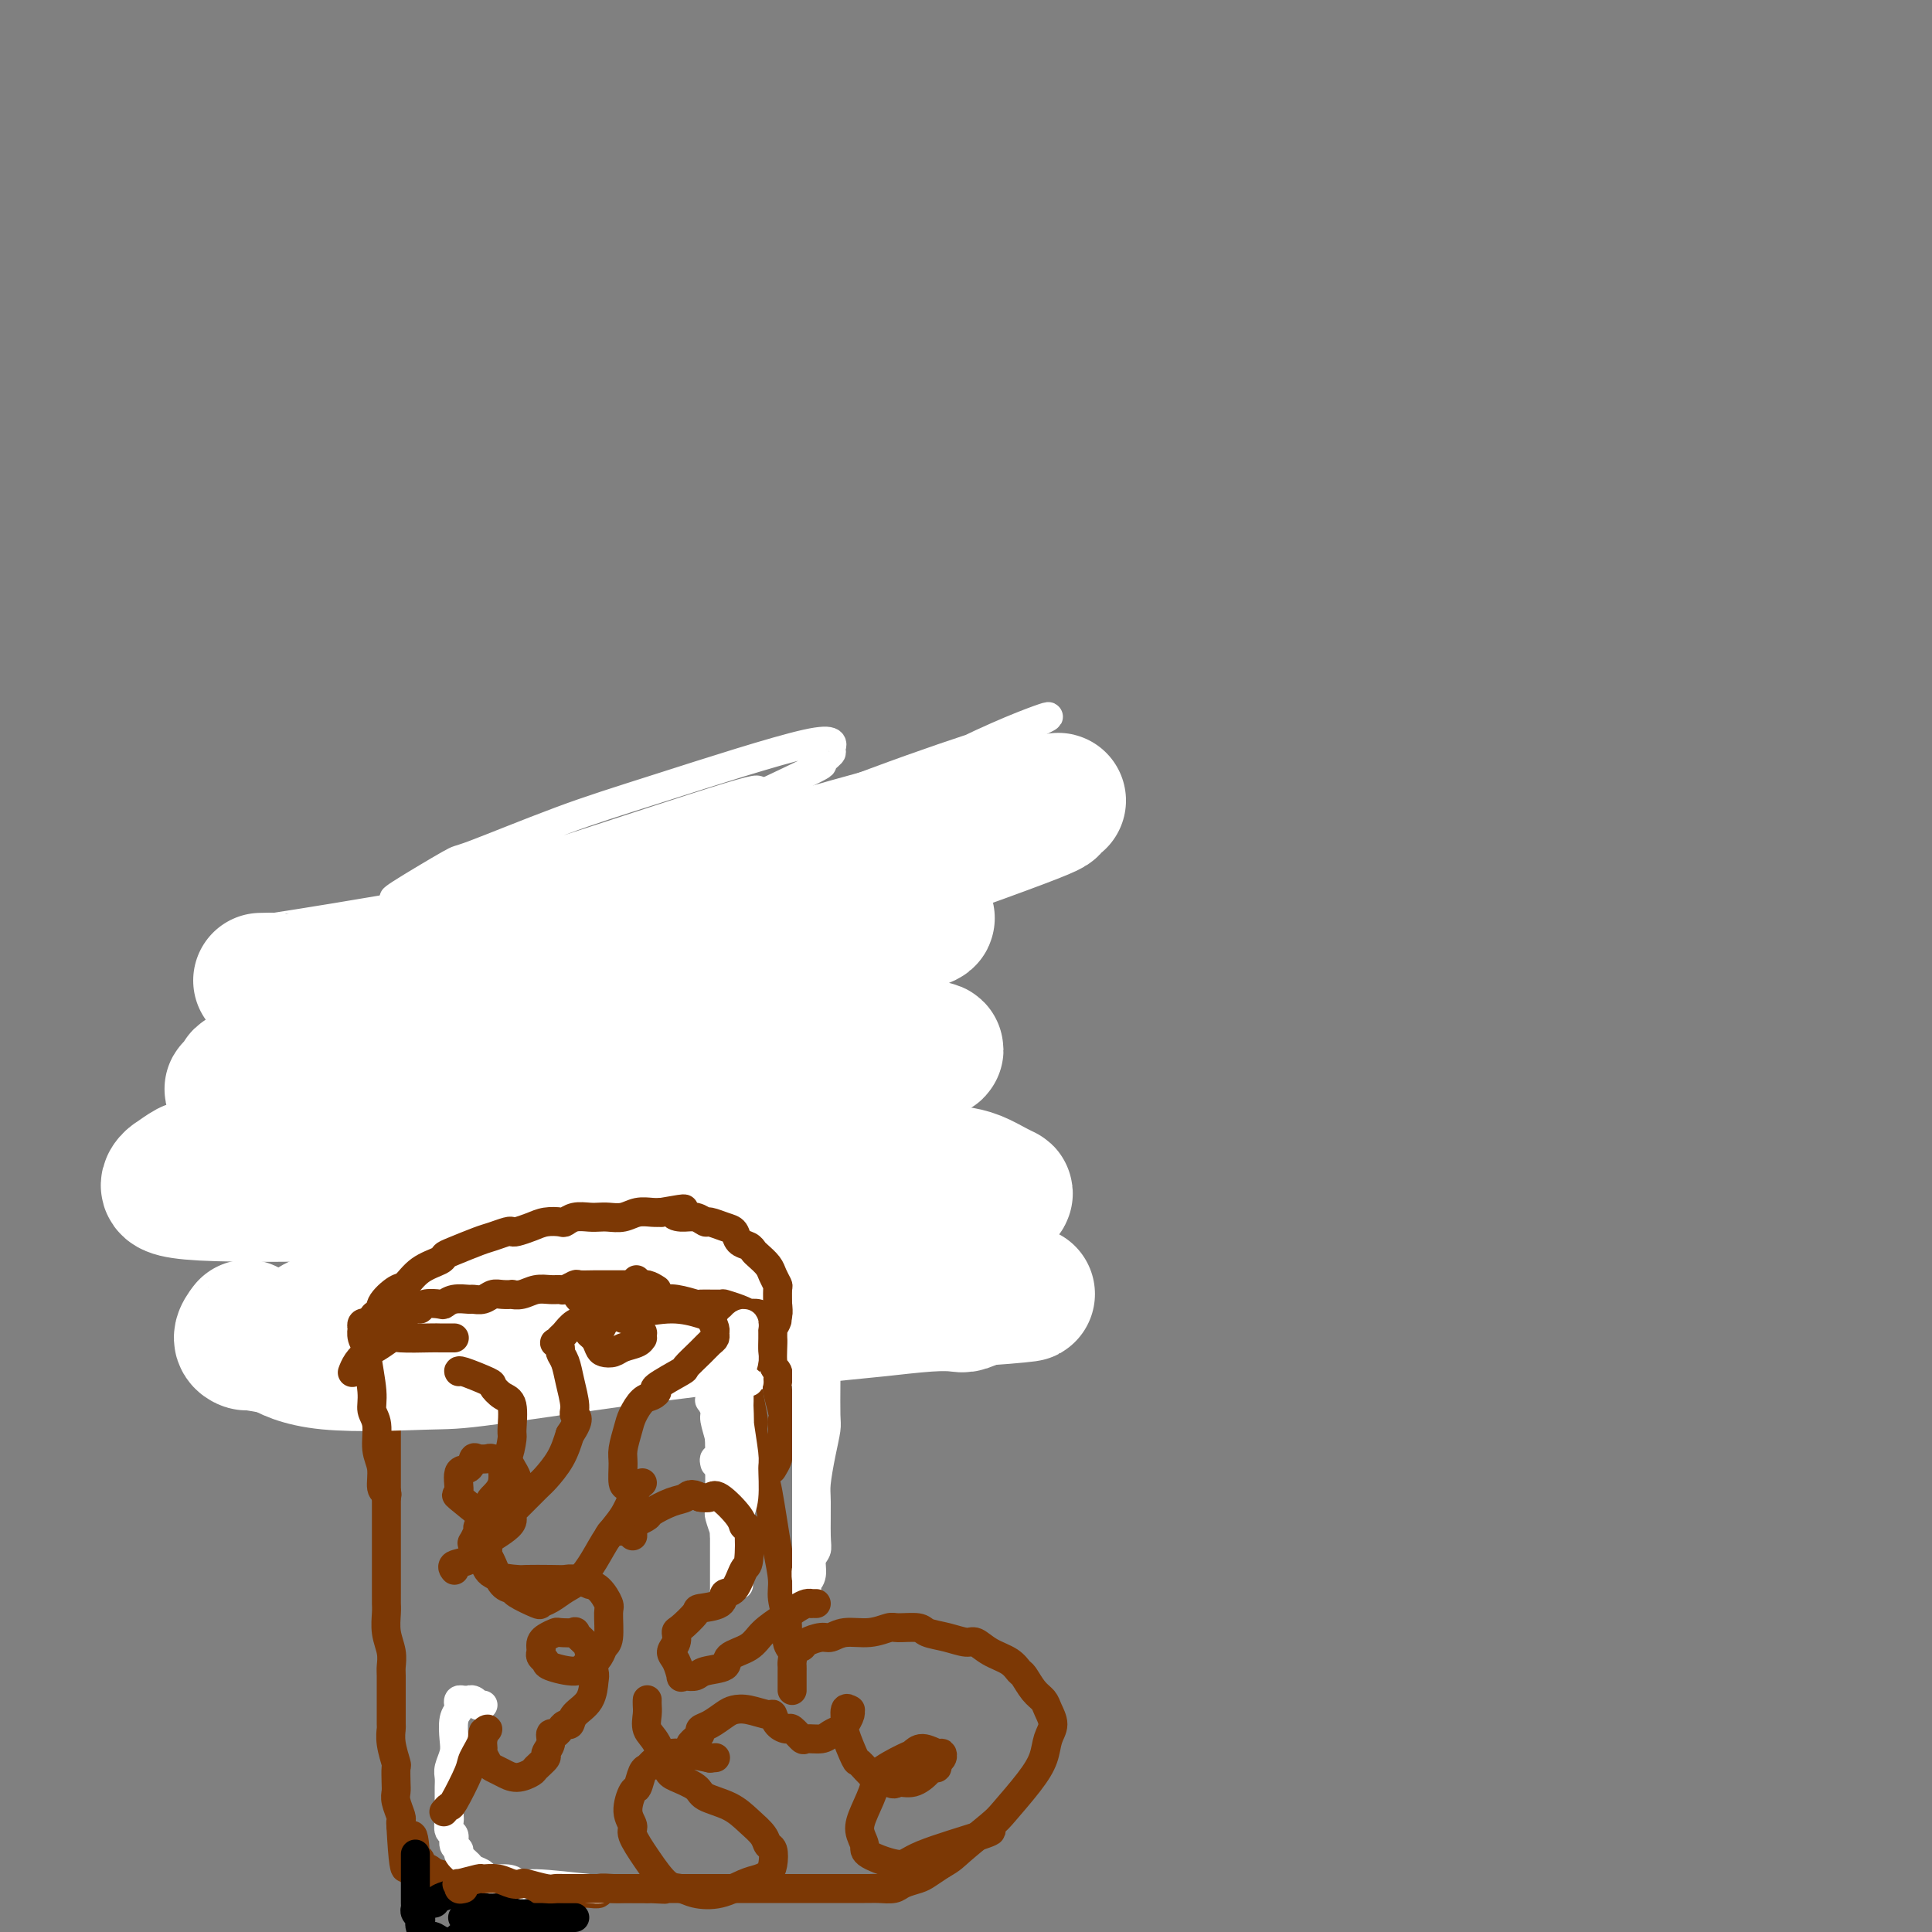 <svg viewBox='0 0 400 400' version='1.1' xmlns='http://www.w3.org/2000/svg' xmlns:xlink='http://www.w3.org/1999/xlink'><rect x="0" y="0" width="400" height="400" fill="#808080" stroke="none"/><g fill='none' stroke='#7C3805' stroke-width='6' stroke-linecap='round' stroke-linejoin='round'><path d='M89,202c-0.090,0.453 -0.180,0.907 0,1c0.180,0.093 0.631,-0.174 1,0c0.369,0.174 0.658,0.788 1,1c0.342,0.212 0.738,0.020 1,0c0.262,-0.020 0.391,0.130 1,1c0.609,0.870 1.699,2.461 2,3c0.301,0.539 -0.187,0.028 0,0c0.187,-0.028 1.048,0.427 2,1c0.952,0.573 1.993,1.263 3,2c1.007,0.737 1.978,1.522 3,2c1.022,0.478 2.093,0.650 3,1c0.907,0.350 1.650,0.878 2,1c0.350,0.122 0.306,-0.164 1,0c0.694,0.164 2.125,0.776 3,1c0.875,0.224 1.193,0.060 2,0c0.807,-0.060 2.104,-0.016 3,0c0.896,0.016 1.393,0.004 2,0c0.607,-0.004 1.325,-0.000 2,0c0.675,0.000 1.306,-0.003 2,0c0.694,0.003 1.449,0.011 2,0c0.551,-0.011 0.897,-0.042 2,0c1.103,0.042 2.963,0.156 4,0c1.037,-0.156 1.252,-0.582 2,-1c0.748,-0.418 2.030,-0.828 3,-1c0.970,-0.172 1.628,-0.105 2,0c0.372,0.105 0.460,0.250 1,0c0.540,-0.250 1.534,-0.893 2,-1c0.466,-0.107 0.403,0.322 1,0c0.597,-0.322 1.853,-1.394 3,-2c1.147,-0.606 2.185,-0.744 3,-1c0.815,-0.256 1.408,-0.628 2,-1'/><path d='M150,209c3.201,-1.100 1.703,-0.351 1,0c-0.703,0.351 -0.610,0.305 0,0c0.610,-0.305 1.737,-0.869 2,-1c0.263,-0.131 -0.337,0.171 0,0c0.337,-0.171 1.611,-0.816 2,-1c0.389,-0.184 -0.106,0.094 0,0c0.106,-0.094 0.813,-0.561 1,-1c0.187,-0.439 -0.146,-0.850 0,-1c0.146,-0.150 0.771,-0.037 1,0c0.229,0.037 0.061,-0.000 0,0c-0.061,0.000 -0.016,0.038 0,0c0.016,-0.038 0.004,-0.150 0,0c-0.004,0.150 -0.001,0.564 0,1c0.001,0.436 0.000,0.895 0,1c-0.000,0.105 -0.000,-0.142 0,0c0.000,0.142 -0.000,0.675 0,1c0.000,0.325 0.001,0.443 0,1c-0.001,0.557 -0.004,1.553 0,2c0.004,0.447 0.015,0.346 0,1c-0.015,0.654 -0.057,2.065 0,3c0.057,0.935 0.211,1.395 0,2c-0.211,0.605 -0.788,1.355 -1,2c-0.212,0.645 -0.061,1.184 0,2c0.061,0.816 0.030,1.908 0,3'/><path d='M156,224c-0.226,3.914 -0.793,4.698 -1,6c-0.207,1.302 -0.056,3.122 0,5c0.056,1.878 0.016,3.812 0,6c-0.016,2.188 -0.008,4.628 0,6c0.008,1.372 0.015,1.674 0,4c-0.015,2.326 -0.053,6.676 0,9c0.053,2.324 0.195,2.622 0,4c-0.195,1.378 -0.727,3.837 -1,6c-0.273,2.163 -0.285,4.030 0,6c0.285,1.970 0.868,4.044 1,6c0.132,1.956 -0.186,3.795 0,6c0.186,2.205 0.876,4.777 1,6c0.124,1.223 -0.318,1.098 0,3c0.318,1.902 1.396,5.832 2,8c0.604,2.168 0.735,2.574 1,4c0.265,1.426 0.663,3.872 1,6c0.337,2.128 0.611,3.939 1,6c0.389,2.061 0.893,4.372 1,6c0.107,1.628 -0.181,2.572 0,4c0.181,1.428 0.833,3.338 1,5c0.167,1.662 -0.151,3.075 0,4c0.151,0.925 0.773,1.361 1,2c0.227,0.639 0.061,1.481 0,2c-0.061,0.519 -0.016,0.716 0,1c0.016,0.284 0.004,0.654 0,1c-0.004,0.346 -0.001,0.667 0,1c0.001,0.333 0.000,0.677 0,1c-0.000,0.323 -0.000,0.625 0,1c0.000,0.375 0.000,0.821 0,1c-0.000,0.179 -0.000,0.089 0,0'/><path d='M92,203c0.009,0.467 0.017,0.934 0,1c-0.017,0.066 -0.060,-0.270 0,0c0.060,0.270 0.222,1.146 0,2c-0.222,0.854 -0.829,1.685 -1,2c-0.171,0.315 0.095,0.115 0,1c-0.095,0.885 -0.550,2.854 -1,4c-0.450,1.146 -0.895,1.470 -1,2c-0.105,0.530 0.131,1.268 0,2c-0.131,0.732 -0.627,1.458 -1,2c-0.373,0.542 -0.621,0.899 -1,2c-0.379,1.101 -0.889,2.945 -1,4c-0.111,1.055 0.178,1.321 0,2c-0.178,0.679 -0.822,1.771 -1,3c-0.178,1.229 0.110,2.596 0,4c-0.110,1.404 -0.618,2.845 -1,4c-0.382,1.155 -0.639,2.024 -1,3c-0.361,0.976 -0.828,2.059 -1,3c-0.172,0.941 -0.050,1.740 0,3c0.050,1.260 0.027,2.981 0,4c-0.027,1.019 -0.060,1.336 0,2c0.060,0.664 0.212,1.675 0,3c-0.212,1.325 -0.789,2.966 -1,4c-0.211,1.034 -0.056,1.463 0,2c0.056,0.537 0.012,1.183 0,2c-0.012,0.817 0.007,1.807 0,3c-0.007,1.193 -0.040,2.590 0,4c0.040,1.410 0.154,2.831 0,4c-0.154,1.169 -0.577,2.084 -1,3'/><path d='M80,278c-0.309,6.106 -0.083,4.370 0,4c0.083,-0.370 0.022,0.625 0,2c-0.022,1.375 -0.006,3.129 0,4c0.006,0.871 0.002,0.860 0,2c-0.002,1.140 -0.000,3.430 0,5c0.000,1.570 0.000,2.421 0,3c-0.000,0.579 -0.000,0.887 0,2c0.000,1.113 0.000,3.029 0,5c-0.000,1.971 -0.000,3.995 0,5c0.000,1.005 0.000,0.990 0,2c-0.000,1.010 -0.000,3.044 0,5c0.000,1.956 0.000,3.835 0,5c-0.000,1.165 -0.001,1.616 0,3c0.001,1.384 0.004,3.700 0,5c-0.004,1.300 -0.015,1.584 0,2c0.015,0.416 0.057,0.963 0,2c-0.057,1.037 -0.211,2.565 0,4c0.211,1.435 0.789,2.777 1,4c0.211,1.223 0.057,2.328 0,3c-0.057,0.672 -0.015,0.910 0,2c0.015,1.090 0.003,3.031 0,4c-0.003,0.969 0.003,0.964 0,2c-0.003,1.036 -0.015,3.112 0,4c0.015,0.888 0.056,0.587 0,1c-0.056,0.413 -0.211,1.539 0,3c0.211,1.461 0.788,3.258 1,4c0.212,0.742 0.061,0.430 0,1c-0.061,0.570 -0.030,2.022 0,3c0.030,0.978 0.061,1.480 0,2c-0.061,0.520 -0.212,1.057 0,2c0.212,0.943 0.788,2.292 1,3c0.212,0.708 0.061,0.774 0,1c-0.061,0.226 -0.030,0.613 0,1'/><path d='M83,378c0.851,15.985 1.480,5.946 2,3c0.520,-2.946 0.931,1.199 1,3c0.069,1.801 -0.203,1.257 0,1c0.203,-0.257 0.880,-0.228 1,0c0.120,0.228 -0.319,0.654 0,1c0.319,0.346 1.395,0.614 2,1c0.605,0.386 0.738,0.892 1,1c0.262,0.108 0.654,-0.182 1,0c0.346,0.182 0.645,0.838 1,1c0.355,0.162 0.766,-0.168 1,0c0.234,0.168 0.293,0.833 1,1c0.707,0.167 2.064,-0.166 3,0c0.936,0.166 1.450,0.829 2,1c0.550,0.171 1.134,-0.150 2,0c0.866,0.150 2.014,0.772 3,1c0.986,0.228 1.811,0.061 2,0c0.189,-0.061 -0.259,-0.016 0,0c0.259,0.016 1.225,0.004 2,0c0.775,-0.004 1.359,-0.001 2,0c0.641,0.001 1.340,0.000 2,0c0.660,-0.000 1.280,-0.000 2,0c0.720,0.000 1.539,-0.000 2,0c0.461,0.000 0.562,0.001 1,0c0.438,-0.001 1.211,-0.004 2,0c0.789,0.004 1.594,0.015 2,0c0.406,-0.015 0.413,-0.057 1,0c0.587,0.057 1.754,0.211 2,0c0.246,-0.211 -0.430,-0.789 0,-1c0.430,-0.211 1.966,-0.057 3,0c1.034,0.057 1.566,0.015 2,0c0.434,-0.015 0.771,-0.004 1,0c0.229,0.004 0.351,0.001 1,0c0.649,-0.001 1.824,-0.001 3,0'/><path d='M134,391c6.688,0.309 2.407,0.083 1,0c-1.407,-0.083 0.060,-0.022 1,0c0.940,0.022 1.354,0.006 2,0c0.646,-0.006 1.525,-0.002 2,0c0.475,0.002 0.547,0.000 1,0c0.453,-0.000 1.286,-0.000 2,0c0.714,0.000 1.307,0.000 2,0c0.693,-0.000 1.485,-0.000 2,0c0.515,0.000 0.752,0.000 1,0c0.248,-0.000 0.506,-0.000 1,0c0.494,0.000 1.225,0.000 2,0c0.775,-0.000 1.594,-0.000 2,0c0.406,0.000 0.401,0.000 1,0c0.599,-0.000 1.804,-0.000 3,0c1.196,0.000 2.384,0.000 3,0c0.616,-0.000 0.662,-0.000 1,0c0.338,0.000 0.969,0.000 1,0c0.031,-0.000 -0.537,-0.000 0,0c0.537,0.000 2.180,0.000 3,0c0.820,-0.000 0.819,-0.000 1,0c0.181,0.000 0.545,0.000 1,0c0.455,-0.000 1.001,-0.000 2,0c0.999,0.000 2.452,0.000 3,0c0.548,-0.000 0.190,-0.000 1,0c0.810,0.000 2.787,0.001 4,0c1.213,-0.001 1.661,-0.003 2,0c0.339,0.003 0.570,0.012 1,0c0.430,-0.012 1.059,-0.044 2,0c0.941,0.044 2.194,0.164 3,0c0.806,-0.164 1.164,-0.611 2,-1c0.836,-0.389 2.148,-0.720 3,-1c0.852,-0.280 1.243,-0.509 2,-1c0.757,-0.491 1.878,-1.246 3,-2'/><path d='M195,386c2.119,-1.177 2.417,-1.619 4,-3c1.583,-1.381 4.451,-3.699 6,-5c1.549,-1.301 1.779,-1.583 3,-3c1.221,-1.417 3.434,-3.969 5,-6c1.566,-2.031 2.484,-3.542 3,-5c0.516,-1.458 0.630,-2.865 1,-4c0.370,-1.135 0.996,-2.000 1,-3c0.004,-1.000 -0.614,-2.137 -1,-3c-0.386,-0.863 -0.538,-1.453 -1,-2c-0.462,-0.547 -1.232,-1.052 -2,-2c-0.768,-0.948 -1.533,-2.339 -2,-3c-0.467,-0.661 -0.637,-0.593 -1,-1c-0.363,-0.407 -0.917,-1.289 -2,-2c-1.083,-0.711 -2.693,-1.251 -4,-2c-1.307,-0.749 -2.312,-1.707 -3,-2c-0.688,-0.293 -1.060,0.079 -2,0c-0.940,-0.079 -2.449,-0.611 -4,-1c-1.551,-0.389 -3.144,-0.636 -4,-1c-0.856,-0.364 -0.974,-0.845 -2,-1c-1.026,-0.155 -2.961,0.015 -4,0c-1.039,-0.015 -1.183,-0.215 -2,0c-0.817,0.215 -2.306,0.845 -4,1c-1.694,0.155 -3.591,-0.165 -5,0c-1.409,0.165 -2.329,0.815 -3,1c-0.671,0.185 -1.094,-0.094 -2,0c-0.906,0.094 -2.294,0.561 -3,1c-0.706,0.439 -0.728,0.849 -1,1c-0.272,0.151 -0.792,0.043 -1,0c-0.208,-0.043 -0.104,-0.022 0,0'/></g>
<g fill='none' stroke='#000000' stroke-width='6' stroke-linecap='round' stroke-linejoin='round'><path d='M86,384c0.000,-0.117 0.000,-0.235 0,0c-0.000,0.235 -0.000,0.822 0,1c0.000,0.178 0.000,-0.053 0,0c-0.000,0.053 -0.000,0.389 0,1c0.000,0.611 0.000,1.498 0,2c-0.000,0.502 -0.001,0.621 0,1c0.001,0.379 0.004,1.019 0,2c-0.004,0.981 -0.015,2.305 0,3c0.015,0.695 0.056,0.762 0,1c-0.056,0.238 -0.208,0.645 0,1c0.208,0.355 0.777,0.656 1,1c0.223,0.344 0.100,0.732 0,1c-0.100,0.268 -0.179,0.416 0,1c0.179,0.584 0.614,1.606 1,2c0.386,0.394 0.721,0.162 1,0c0.279,-0.162 0.501,-0.254 1,0c0.499,0.254 1.275,0.853 2,1c0.725,0.147 1.398,-0.157 2,0c0.602,0.157 1.134,0.774 2,1c0.866,0.226 2.068,0.061 3,0c0.932,-0.061 1.594,-0.016 2,0c0.406,0.016 0.557,0.004 1,0c0.443,-0.004 1.180,-0.001 2,0c0.820,0.001 1.725,0.000 2,0c0.275,-0.000 -0.080,-0.000 0,0c0.080,0.000 0.594,0.000 1,0c0.406,-0.000 0.703,-0.000 1,0'/><path d='M108,403c3.384,0.309 1.844,0.080 1,0c-0.844,-0.080 -0.993,-0.011 -1,0c-0.007,0.011 0.129,-0.036 0,0c-0.129,0.036 -0.523,0.153 -1,0c-0.477,-0.153 -1.036,-0.577 -2,-1c-0.964,-0.423 -2.333,-0.845 -3,-1c-0.667,-0.155 -0.632,-0.041 -1,0c-0.368,0.041 -1.138,0.011 -2,0c-0.862,-0.011 -1.814,-0.002 -2,0c-0.186,0.002 0.396,-0.003 0,0c-0.396,0.003 -1.769,0.015 -2,0c-0.231,-0.015 0.680,-0.056 1,0c0.320,0.056 0.050,0.208 1,0c0.950,-0.208 3.119,-0.778 4,-1c0.881,-0.222 0.475,-0.098 1,0c0.525,0.098 1.980,0.170 3,0c1.020,-0.170 1.606,-0.580 2,-1c0.394,-0.420 0.595,-0.848 1,-1c0.405,-0.152 1.012,-0.027 1,0c-0.012,0.027 -0.644,-0.045 -1,0c-0.356,0.045 -0.436,0.208 -1,0c-0.564,-0.208 -1.613,-0.787 -3,-1c-1.387,-0.213 -3.110,-0.061 -4,0c-0.890,0.061 -0.945,0.030 -1,0'/><path d='M99,397c-1.691,-0.155 -1.420,-0.041 -2,0c-0.580,0.041 -2.011,0.011 -2,0c0.011,-0.011 1.462,-0.003 2,0c0.538,0.003 0.161,0.001 1,0c0.839,-0.001 2.895,-0.000 4,0c1.105,0.000 1.259,0.001 2,0c0.741,-0.001 2.069,-0.003 3,0c0.931,0.003 1.464,0.011 2,0c0.536,-0.011 1.075,-0.041 1,0c-0.075,0.041 -0.765,0.154 -1,0c-0.235,-0.154 -0.014,-0.576 -1,-1c-0.986,-0.424 -3.178,-0.849 -5,-1c-1.822,-0.151 -3.273,-0.027 -4,0c-0.727,0.027 -0.731,-0.044 -1,0c-0.269,0.044 -0.803,0.204 -1,0c-0.197,-0.204 -0.056,-0.773 0,-1c0.056,-0.227 0.028,-0.114 0,0'/><path d='M106,391c-0.431,0.002 -0.862,0.005 -1,0c-0.138,-0.005 0.019,-0.016 -1,0c-1.019,0.016 -3.212,0.060 -4,0c-0.788,-0.060 -0.172,-0.222 -1,0c-0.828,0.222 -3.101,0.830 -4,1c-0.899,0.170 -0.423,-0.098 -1,0c-0.577,0.098 -2.206,0.562 -3,1c-0.794,0.438 -0.752,0.849 -1,1c-0.248,0.151 -0.785,0.043 -1,0c-0.215,-0.043 -0.107,-0.022 0,0'/><path d='M104,397c0.456,0.000 0.913,0.000 1,0c0.087,0.000 -0.195,0.000 0,0c0.195,0.000 0.868,0.000 1,0c0.132,-0.000 -0.278,0.000 0,0c0.278,0.000 1.243,0.000 2,0c0.757,0.000 1.307,0.000 2,0c0.693,0.000 1.530,0.000 2,0c0.470,0.000 0.574,0.000 1,0c0.426,0.000 1.176,0.000 2,0c0.824,0.000 1.724,0.000 2,0c0.276,0.000 -0.070,0.000 0,0c0.070,-0.000 0.557,0.000 1,0c0.443,0.000 0.841,0.000 1,0c0.159,0.000 0.080,0.000 0,0'/></g>
<g fill='none' stroke='#7C3805' stroke-width='6' stroke-linecap='round' stroke-linejoin='round'><path d='M100,207c0.122,-0.000 0.244,-0.000 0,0c-0.244,0.000 -0.854,0.000 -1,0c-0.146,-0.000 0.172,-0.000 0,0c-0.172,0.000 -0.833,0.001 -1,0c-0.167,-0.001 0.162,-0.003 0,0c-0.162,0.003 -0.813,0.011 -1,0c-0.187,-0.011 0.090,-0.041 0,0c-0.090,0.041 -0.546,0.151 -1,0c-0.454,-0.151 -0.907,-0.564 -1,-1c-0.093,-0.436 0.172,-0.895 0,-1c-0.172,-0.105 -0.781,0.143 -1,0c-0.219,-0.143 -0.049,-0.677 0,-1c0.049,-0.323 -0.024,-0.437 0,-1c0.024,-0.563 0.144,-1.577 0,-2c-0.144,-0.423 -0.554,-0.256 0,-1c0.554,-0.744 2.071,-2.398 3,-3c0.929,-0.602 1.269,-0.150 2,-1c0.731,-0.850 1.852,-3.001 3,-4c1.148,-0.999 2.324,-0.845 3,-1c0.676,-0.155 0.853,-0.620 1,-1c0.147,-0.380 0.266,-0.675 1,-1c0.734,-0.325 2.085,-0.678 3,-1c0.915,-0.322 1.396,-0.612 2,-1c0.604,-0.388 1.333,-0.875 2,-1c0.667,-0.125 1.272,0.111 2,0c0.728,-0.111 1.581,-0.568 2,-1c0.419,-0.432 0.406,-0.838 1,-1c0.594,-0.162 1.797,-0.081 3,0'/><path d='M122,184c4.265,-2.012 2.427,-0.543 2,0c-0.427,0.543 0.557,0.160 1,0c0.443,-0.160 0.345,-0.095 1,0c0.655,0.095 2.063,0.222 3,0c0.937,-0.222 1.403,-0.791 2,-1c0.597,-0.209 1.325,-0.056 2,0c0.675,0.056 1.296,0.015 2,0c0.704,-0.015 1.491,-0.004 2,0c0.509,0.004 0.738,0.001 1,0c0.262,-0.001 0.555,-0.001 1,0c0.445,0.001 1.040,0.004 2,0c0.960,-0.004 2.283,-0.016 3,0c0.717,0.016 0.829,0.061 1,0c0.171,-0.061 0.403,-0.227 1,0c0.597,0.227 1.559,0.847 2,1c0.441,0.153 0.359,-0.163 1,0c0.641,0.163 2.003,0.804 3,1c0.997,0.196 1.629,-0.053 2,0c0.371,0.053 0.480,0.410 1,1c0.520,0.590 1.450,1.415 2,2c0.550,0.585 0.721,0.929 1,1c0.279,0.071 0.667,-0.132 1,0c0.333,0.132 0.612,0.599 1,1c0.388,0.401 0.886,0.737 1,1c0.114,0.263 -0.154,0.452 0,1c0.154,0.548 0.732,1.455 1,2c0.268,0.545 0.227,0.727 0,1c-0.227,0.273 -0.638,0.636 -1,1c-0.362,0.364 -0.674,0.727 -1,1c-0.326,0.273 -0.665,0.455 -1,1c-0.335,0.545 -0.667,1.455 -1,2c-0.333,0.545 -0.667,0.727 -1,1c-0.333,0.273 -0.667,0.636 -1,1'/><path d='M156,202c-1.155,1.238 -1.042,0.333 -1,0c0.042,-0.333 0.012,-0.095 0,0c-0.012,0.095 -0.006,0.048 0,0'/></g>
<g fill='none' stroke='#FFFFFF' stroke-width='6' stroke-linecap='round' stroke-linejoin='round'><path d='M72,208c0.214,0.059 0.428,0.118 1,0c0.572,-0.118 1.501,-0.414 1,0c-0.501,0.414 -2.431,1.537 4,-1c6.431,-2.537 21.225,-8.736 29,-12c7.775,-3.264 8.532,-3.595 13,-6c4.468,-2.405 12.647,-6.886 24,-12c11.353,-5.114 25.880,-10.861 37,-15c11.120,-4.139 18.833,-6.670 23,-8c4.167,-1.330 4.789,-1.460 6,-2c1.211,-0.540 3.012,-1.491 4,-2c0.988,-0.509 1.162,-0.576 2,-1c0.838,-0.424 2.338,-1.204 -1,0c-3.338,1.204 -11.516,4.394 -24,11c-12.484,6.606 -29.275,16.629 -36,21c-6.725,4.371 -3.386,3.091 -17,11c-13.614,7.909 -44.183,25.009 -58,32c-13.817,6.991 -10.883,3.875 -14,4c-3.117,0.125 -12.286,3.490 -18,5c-5.714,1.510 -7.973,1.163 -9,1c-1.027,-0.163 -0.823,-0.144 -1,0c-0.177,0.144 -0.735,0.412 0,0c0.735,-0.412 2.762,-1.503 10,-4c7.238,-2.497 19.688,-6.401 25,-8c5.312,-1.599 3.486,-0.894 14,-5c10.514,-4.106 33.367,-13.022 47,-18c13.633,-4.978 18.045,-6.017 24,-8c5.955,-1.983 13.454,-4.910 19,-7c5.546,-2.090 9.138,-3.343 11,-4c1.862,-0.657 1.993,-0.717 3,-1c1.007,-0.283 2.888,-0.787 0,-1c-2.888,-0.213 -10.547,-0.134 -16,0c-5.453,0.134 -8.701,0.324 -16,2c-7.299,1.676 -18.650,4.838 -30,8'/><path d='M129,188c-6.424,1.710 -7.483,1.985 -13,4c-5.517,2.015 -15.491,5.769 -24,9c-8.509,3.231 -15.552,5.939 -19,7c-3.448,1.061 -3.302,0.475 -5,1c-1.698,0.525 -5.240,2.160 -1,0c4.240,-2.160 16.263,-8.114 22,-11c5.737,-2.886 5.188,-2.705 12,-6c6.812,-3.295 20.986,-10.067 29,-14c8.014,-3.933 9.869,-5.026 16,-8c6.131,-2.974 16.540,-7.828 21,-10c4.460,-2.172 2.973,-1.664 3,-2c0.027,-0.336 1.569,-1.518 2,-2c0.431,-0.482 -0.250,-0.265 0,-1c0.250,-0.735 1.432,-2.423 -5,-1c-6.432,1.423 -20.478,5.958 -30,9c-9.522,3.042 -14.520,4.591 -21,7c-6.480,2.409 -14.442,5.677 -18,7c-3.558,1.323 -2.711,0.700 -5,2c-2.289,1.300 -7.712,4.523 -10,6c-2.288,1.477 -1.439,1.208 -1,1c0.439,-0.208 0.468,-0.356 0,0c-0.468,0.356 -1.434,1.214 3,0c4.434,-1.214 14.269,-4.501 19,-6c4.731,-1.499 4.360,-1.211 13,-4c8.640,-2.789 26.293,-8.656 34,-11c7.707,-2.344 5.467,-1.164 6,-1c0.533,0.164 3.837,-0.687 5,-1c1.163,-0.313 0.185,-0.090 0,0c-0.185,0.090 0.425,0.045 1,0c0.575,-0.045 1.116,-0.089 -5,4c-6.116,4.089 -18.890,12.311 -26,17c-7.110,4.689 -8.555,5.844 -10,7'/><path d='M122,191c-8.845,7.833 -10.958,13.417 -12,16c-1.042,2.583 -1.012,2.167 -1,2c0.012,-0.167 0.006,-0.083 0,0'/></g>
<g fill='none' stroke='#FFFFFF' stroke-width='28' stroke-linecap='round' stroke-linejoin='round'><path d='M54,203c1.408,-0.037 2.817,-0.075 3,0c0.183,0.075 -0.858,0.261 7,-1c7.858,-1.261 24.616,-3.969 34,-6c9.384,-2.031 11.392,-3.384 13,-4c1.608,-0.616 2.814,-0.496 13,-3c10.186,-2.504 29.351,-7.631 38,-10c8.649,-2.369 6.781,-1.981 14,-4c7.219,-2.019 23.525,-6.446 30,-8c6.475,-1.554 3.121,-0.236 4,0c0.879,0.236 5.992,-0.611 8,-1c2.008,-0.389 0.912,-0.321 0,0c-0.912,0.321 -1.639,0.896 -1,1c0.639,0.104 2.643,-0.263 -6,3c-8.643,3.263 -27.934,10.154 -37,13c-9.066,2.846 -7.909,1.645 -18,4c-10.091,2.355 -31.432,8.267 -42,11c-10.568,2.733 -10.363,2.288 -16,3c-5.637,0.712 -17.115,2.581 -23,3c-5.885,0.419 -6.176,-0.613 -7,-1c-0.824,-0.387 -2.180,-0.128 -3,0c-0.820,0.128 -1.102,0.125 -1,0c0.102,-0.125 0.588,-0.371 1,0c0.412,0.371 0.748,1.361 11,1c10.252,-0.361 30.419,-2.071 40,-3c9.581,-0.929 8.574,-1.076 14,-2c5.426,-0.924 17.283,-2.626 26,-4c8.717,-1.374 14.294,-2.422 19,-3c4.706,-0.578 8.543,-0.688 11,-1c2.457,-0.312 3.535,-0.826 4,-1c0.465,-0.174 0.318,-0.008 1,0c0.682,0.008 2.195,-0.140 -1,1c-3.195,1.140 -11.097,3.570 -19,6'/><path d='M171,197c-12.041,2.552 -32.644,5.430 -42,7c-9.356,1.570 -7.467,1.830 -16,4c-8.533,2.170 -27.489,6.249 -36,8c-8.511,1.751 -6.576,1.174 -9,2c-2.424,0.826 -9.207,3.055 -13,4c-3.793,0.945 -4.598,0.607 -5,1c-0.402,0.393 -0.402,1.519 -1,2c-0.598,0.481 -1.795,0.317 0,1c1.795,0.683 6.581,2.213 10,3c3.419,0.787 5.472,0.832 11,1c5.528,0.168 14.530,0.459 27,0c12.470,-0.459 28.407,-1.668 39,-3c10.593,-1.332 15.842,-2.788 21,-4c5.158,-1.212 10.225,-2.182 15,-3c4.775,-0.818 9.258,-1.486 12,-2c2.742,-0.514 3.743,-0.873 5,-1c1.257,-0.127 2.770,-0.020 3,0c0.230,0.020 -0.822,-0.047 0,0c0.822,0.047 3.517,0.209 0,1c-3.517,0.791 -13.246,2.210 -18,3c-4.754,0.790 -4.532,0.952 -15,2c-10.468,1.048 -31.625,2.983 -42,4c-10.375,1.017 -9.968,1.117 -18,2c-8.032,0.883 -24.501,2.548 -36,5c-11.499,2.452 -18.027,5.692 -21,7c-2.973,1.308 -2.392,0.683 -3,1c-0.608,0.317 -2.404,1.574 -3,2c-0.596,0.426 0.009,0.020 0,0c-0.009,-0.020 -0.631,0.345 -1,1c-0.369,0.655 -0.484,1.599 7,2c7.484,0.401 22.567,0.257 30,0c7.433,-0.257 7.217,-0.629 7,-1'/><path d='M79,246c17.569,-1.234 42.993,-3.820 53,-5c10.007,-1.180 4.598,-0.955 11,-1c6.402,-0.045 24.614,-0.359 35,0c10.386,0.359 12.944,1.392 15,2c2.056,0.608 3.608,0.790 5,1c1.392,0.210 2.624,0.449 4,1c1.376,0.551 2.895,1.413 4,2c1.105,0.587 1.794,0.898 2,1c0.206,0.102 -0.072,-0.004 0,0c0.072,0.004 0.493,0.118 -1,1c-1.493,0.882 -4.901,2.533 -10,4c-5.099,1.467 -11.888,2.749 -14,3c-2.112,0.251 0.455,-0.529 -9,0c-9.455,0.529 -30.931,2.368 -39,3c-8.069,0.632 -2.731,0.057 -5,0c-2.269,-0.057 -12.145,0.405 -24,3c-11.855,2.595 -25.689,7.323 -33,10c-7.311,2.677 -8.097,3.303 -9,4c-0.903,0.697 -1.921,1.465 -3,2c-1.079,0.535 -2.220,0.837 -3,1c-0.780,0.163 -1.200,0.186 0,1c1.200,0.814 4.020,2.418 10,3c5.980,0.582 15.122,0.143 20,0c4.878,-0.143 5.493,0.011 13,-1c7.507,-1.011 21.906,-3.185 36,-5c14.094,-1.815 27.883,-3.270 35,-4c7.117,-0.730 7.561,-0.735 10,-1c2.439,-0.265 6.872,-0.789 10,-1c3.128,-0.211 4.952,-0.108 6,0c1.048,0.108 1.321,0.221 2,0c0.679,-0.221 1.766,-0.778 2,-1c0.234,-0.222 -0.383,-0.111 -1,0'/><path d='M201,269c19.500,-2.058 11.749,-0.702 -2,0c-13.749,0.702 -33.496,0.749 -43,1c-9.504,0.251 -8.766,0.706 -18,2c-9.234,1.294 -28.440,3.429 -38,5c-9.560,1.571 -9.474,2.579 -14,3c-4.526,0.421 -13.662,0.255 -19,0c-5.338,-0.255 -6.877,-0.597 -9,-1c-2.123,-0.403 -4.831,-0.865 -6,-1c-1.169,-0.135 -0.798,0.057 -1,0c-0.202,-0.057 -0.978,-0.361 -1,-1c-0.022,-0.639 0.708,-1.611 1,-2c0.292,-0.389 0.146,-0.194 0,0'/></g>
<g fill='none' stroke='#7C3805' stroke-width='6' stroke-linecap='round' stroke-linejoin='round'><path d='M80,310c0.122,-0.408 0.244,-0.815 0,-1c-0.244,-0.185 -0.854,-0.146 -1,-1c-0.146,-0.854 0.172,-2.601 0,-4c-0.172,-1.399 -0.835,-2.448 -1,-4c-0.165,-1.552 0.167,-3.605 0,-5c-0.167,-1.395 -0.833,-2.130 -1,-3c-0.167,-0.870 0.165,-1.873 0,-4c-0.165,-2.127 -0.829,-5.378 -1,-7c-0.171,-1.622 0.149,-1.615 0,-2c-0.149,-0.385 -0.768,-1.161 -1,-2c-0.232,-0.839 -0.077,-1.742 0,-2c0.077,-0.258 0.077,0.127 0,0c-0.077,-0.127 -0.232,-0.766 0,-1c0.232,-0.234 0.849,-0.063 1,0c0.151,0.063 -0.166,0.017 0,0c0.166,-0.017 0.814,-0.005 1,0c0.186,0.005 -0.090,0.001 0,0c0.090,-0.001 0.545,-0.001 1,0'/><path d='M78,274c0.705,-0.399 0.966,0.103 1,0c0.034,-0.103 -0.161,-0.811 0,-1c0.161,-0.189 0.677,0.142 1,0c0.323,-0.142 0.454,-0.755 1,-1c0.546,-0.245 1.506,-0.122 2,0c0.494,0.122 0.521,0.243 1,0c0.479,-0.243 1.409,-0.849 2,-1c0.591,-0.151 0.843,0.152 1,0c0.157,-0.152 0.221,-0.759 1,-1c0.779,-0.241 2.274,-0.118 3,0c0.726,0.118 0.684,0.229 1,0c0.316,-0.229 0.991,-0.797 2,-1c1.009,-0.203 2.353,-0.040 3,0c0.647,0.040 0.598,-0.042 1,0c0.402,0.042 1.255,0.207 2,0c0.745,-0.207 1.382,-0.787 2,-1c0.618,-0.213 1.218,-0.061 2,0c0.782,0.061 1.746,0.030 2,0c0.254,-0.030 -0.202,-0.061 0,0c0.202,0.061 1.061,0.214 2,0c0.939,-0.214 1.957,-0.793 3,-1c1.043,-0.207 2.109,-0.041 3,0c0.891,0.041 1.606,-0.041 2,0c0.394,0.041 0.465,0.207 1,0c0.535,-0.207 1.533,-0.788 2,-1c0.467,-0.212 0.404,-0.057 1,0c0.596,0.057 1.850,0.015 3,0c1.150,-0.015 2.195,-0.005 3,0c0.805,0.005 1.370,0.004 2,0c0.630,-0.004 1.323,-0.011 2,0c0.677,0.011 1.336,0.042 2,0c0.664,-0.042 1.333,-0.155 2,0c0.667,0.155 1.334,0.577 2,1'/><path d='M120,269c-0.396,-0.420 -0.792,-0.841 0,-1c0.792,-0.159 2.771,-0.057 4,0c1.229,0.057 1.708,0.068 2,0c0.292,-0.068 0.397,-0.215 2,0c1.603,0.215 4.704,0.794 6,1c1.296,0.206 0.788,0.041 1,0c0.212,-0.041 1.143,0.042 2,0c0.857,-0.042 1.639,-0.208 3,0c1.361,0.208 3.302,0.791 4,1c0.698,0.209 0.153,0.046 1,0c0.847,-0.046 3.087,0.026 4,0c0.913,-0.026 0.500,-0.152 1,0c0.500,0.152 1.914,0.580 3,1c1.086,0.420 1.846,0.832 2,1c0.154,0.168 -0.296,0.091 0,0c0.296,-0.091 1.337,-0.197 2,0c0.663,0.197 0.947,0.697 1,1c0.053,0.303 -0.126,0.409 0,1c0.126,0.591 0.556,1.667 1,2c0.444,0.333 0.903,-0.078 1,1c0.097,1.078 -0.167,3.645 0,5c0.167,1.355 0.767,1.497 1,2c0.233,0.503 0.101,1.366 0,2c-0.101,0.634 -0.172,1.038 0,2c0.172,0.962 0.586,2.481 1,4'/><path d='M162,292c0.756,3.274 0.146,1.459 0,2c-0.146,0.541 0.171,3.438 0,5c-0.171,1.562 -0.829,1.790 -1,2c-0.171,0.210 0.146,0.403 0,1c-0.146,0.597 -0.756,1.599 -1,2c-0.244,0.401 -0.122,0.200 0,0'/><path d='M77,275c-0.006,0.092 -0.011,0.183 0,0c0.011,-0.183 0.039,-0.642 0,-1c-0.039,-0.358 -0.144,-0.615 0,-1c0.144,-0.385 0.538,-0.899 1,-1c0.462,-0.101 0.993,0.212 1,0c0.007,-0.212 -0.509,-0.949 0,-2c0.509,-1.051 2.045,-2.414 3,-3c0.955,-0.586 1.331,-0.394 2,-1c0.669,-0.606 1.632,-2.012 3,-3c1.368,-0.988 3.142,-1.560 4,-2c0.858,-0.440 0.801,-0.749 1,-1c0.199,-0.251 0.656,-0.446 2,-1c1.344,-0.554 3.577,-1.468 5,-2c1.423,-0.532 2.037,-0.681 3,-1c0.963,-0.319 2.277,-0.807 3,-1c0.723,-0.193 0.856,-0.090 1,0c0.144,0.090 0.300,0.169 1,0c0.700,-0.169 1.944,-0.585 3,-1c1.056,-0.415 1.925,-0.829 3,-1c1.075,-0.171 2.357,-0.098 3,0c0.643,0.098 0.647,0.222 1,0c0.353,-0.222 1.056,-0.791 2,-1c0.944,-0.209 2.128,-0.060 3,0c0.872,0.060 1.430,0.030 2,0c0.570,-0.030 1.150,-0.061 2,0c0.850,0.061 1.970,0.212 3,0c1.030,-0.212 1.970,-0.788 3,-1c1.030,-0.212 2.152,-0.061 3,0c0.848,0.061 1.424,0.030 2,0'/><path d='M137,251c7.311,-1.303 4.090,-0.560 3,0c-1.090,0.560 -0.048,0.938 1,1c1.048,0.062 2.102,-0.192 3,0c0.898,0.192 1.640,0.829 2,1c0.360,0.171 0.338,-0.123 1,0c0.662,0.123 2.009,0.663 3,1c0.991,0.337 1.626,0.471 2,1c0.374,0.529 0.485,1.454 1,2c0.515,0.546 1.433,0.712 2,1c0.567,0.288 0.783,0.697 1,1c0.217,0.303 0.436,0.498 1,1c0.564,0.502 1.472,1.309 2,2c0.528,0.691 0.677,1.265 1,2c0.323,0.735 0.820,1.632 1,2c0.180,0.368 0.044,0.207 0,1c-0.044,0.793 0.003,2.540 0,3c-0.003,0.460 -0.056,-0.368 0,0c0.056,0.368 0.220,1.930 0,3c-0.220,1.070 -0.823,1.647 -1,2c-0.177,0.353 0.073,0.480 0,1c-0.073,0.520 -0.467,1.432 -1,2c-0.533,0.568 -1.204,0.793 -2,1c-0.796,0.207 -1.716,0.395 -2,1c-0.284,0.605 0.068,1.626 0,2c-0.068,0.374 -0.557,0.101 -1,0c-0.443,-0.101 -0.841,-0.029 -1,0c-0.159,0.029 -0.080,0.014 0,0'/></g>
<g fill='none' stroke='#FFFFFF' stroke-width='6' stroke-linecap='round' stroke-linejoin='round'><path d='M147,289c-0.009,-0.127 -0.017,-0.254 0,0c0.017,0.254 0.061,0.890 0,1c-0.061,0.110 -0.227,-0.305 0,0c0.227,0.305 0.845,1.329 1,2c0.155,0.671 -0.155,0.987 0,2c0.155,1.013 0.773,2.722 1,4c0.227,1.278 0.061,2.126 0,3c-0.061,0.874 -0.017,1.776 0,3c0.017,1.224 0.008,2.770 0,4c-0.008,1.230 -0.016,2.142 0,3c0.016,0.858 0.057,1.660 0,2c-0.057,0.340 -0.211,0.219 0,1c0.211,0.781 0.789,2.465 1,3c0.211,0.535 0.057,-0.078 0,0c-0.057,0.078 -0.015,0.848 0,1c0.015,0.152 0.004,-0.313 0,-1c-0.004,-0.687 -0.001,-1.596 0,-2c0.001,-0.404 0.000,-0.302 0,-1c-0.000,-0.698 -0.000,-2.197 0,-4c0.000,-1.803 0.000,-3.909 0,-5c-0.000,-1.091 -0.000,-1.168 0,-2c0.000,-0.832 0.000,-2.419 0,-4c-0.000,-1.581 -0.000,-3.156 0,-4c0.000,-0.844 0.000,-0.955 0,-2c-0.000,-1.045 -0.000,-3.022 0,-5'/><path d='M150,288c0.000,-4.908 0.000,-2.677 0,-2c0.000,0.677 0.000,-0.200 0,-1c0.000,-0.800 0.000,-1.522 0,-2c-0.000,-0.478 0.000,-0.713 0,-1c0.000,-0.287 0.000,-0.625 0,-1c0.000,-0.375 0.000,-0.788 0,-1c0.000,-0.212 0.000,-0.224 0,0c0.000,0.224 -0.000,0.685 0,1c0.000,0.315 0.000,0.485 0,1c0.000,0.515 0.000,1.376 0,2c0.000,0.624 0.000,1.012 0,2c0.000,0.988 0.000,2.578 0,3c0.000,0.422 -0.000,-0.322 0,2c0.000,2.322 0.000,7.709 0,11c0.000,3.291 0.000,4.484 0,6c0.000,1.516 0.000,3.354 0,5c0.000,1.646 0.000,3.098 0,4c0.000,0.902 0.000,1.253 0,2c0.000,0.747 0.000,1.888 0,3c0.000,1.112 0.000,2.193 0,3c0.000,0.807 0.000,1.341 0,2c0.000,0.659 0.000,1.445 0,2c0.000,0.555 0.000,0.880 0,1c0.000,0.120 0.000,0.034 0,0c0.000,-0.034 0.000,-0.017 0,0'/><path d='M148,303c-0.113,-0.460 -0.226,-0.919 0,-1c0.226,-0.081 0.792,0.218 1,0c0.208,-0.218 0.057,-0.951 0,-2c-0.057,-1.049 -0.019,-2.414 0,-3c0.019,-0.586 0.019,-0.394 0,-1c-0.019,-0.606 -0.058,-2.012 0,-3c0.058,-0.988 0.212,-1.560 0,-2c-0.212,-0.440 -0.789,-0.747 -1,-1c-0.211,-0.253 -0.057,-0.450 0,-1c0.057,-0.550 0.015,-1.453 0,-2c-0.015,-0.547 -0.004,-0.737 0,-1c0.004,-0.263 -0.000,-0.597 0,-1c0.000,-0.403 0.004,-0.873 0,-1c-0.004,-0.127 -0.016,0.091 0,0c0.016,-0.091 0.061,-0.490 0,-1c-0.061,-0.510 -0.226,-1.132 0,0c0.226,1.132 0.844,4.018 1,5c0.156,0.982 -0.151,0.061 0,1c0.151,0.939 0.758,3.738 1,5c0.242,1.262 0.117,0.988 0,2c-0.117,1.012 -0.228,3.311 0,5c0.228,1.689 0.793,2.767 1,4c0.207,1.233 0.055,2.620 0,4c-0.055,1.380 -0.015,2.753 0,4c0.015,1.247 0.004,2.367 0,3c-0.004,0.633 -0.001,0.778 0,1c0.001,0.222 0.000,0.521 0,1c-0.000,0.479 -0.000,1.137 0,1c0.000,-0.137 0.000,-1.068 0,-2'/><path d='M151,317c0.465,4.334 0.127,-1.330 0,-4c-0.127,-2.670 -0.045,-2.346 0,-3c0.045,-0.654 0.051,-2.285 0,-3c-0.051,-0.715 -0.158,-0.515 0,-2c0.158,-1.485 0.582,-4.657 1,-6c0.418,-1.343 0.830,-0.858 1,-2c0.170,-1.142 0.098,-3.910 0,-6c-0.098,-2.090 -0.222,-3.501 0,-5c0.222,-1.499 0.792,-3.085 1,-4c0.208,-0.915 0.056,-1.158 0,-2c-0.056,-0.842 -0.014,-2.283 0,-3c0.014,-0.717 -0.000,-0.710 0,-1c0.000,-0.290 0.014,-0.878 0,-1c-0.014,-0.122 -0.056,0.222 0,0c0.056,-0.222 0.211,-1.009 0,-1c-0.211,0.009 -0.789,0.815 -1,1c-0.211,0.185 -0.056,-0.252 0,0c0.056,0.252 0.014,1.193 0,2c-0.014,0.807 0.000,1.481 0,3c-0.000,1.519 -0.014,3.884 0,6c0.014,2.116 0.057,3.984 0,5c-0.057,1.016 -0.215,1.181 0,3c0.215,1.819 0.804,5.292 1,7c0.196,1.708 0.000,1.651 0,3c-0.000,1.349 0.196,4.105 0,6c-0.196,1.895 -0.785,2.931 -1,4c-0.215,1.069 -0.058,2.173 0,3c0.058,0.827 0.016,1.376 0,2c-0.016,0.624 -0.004,1.321 0,2c0.004,0.679 0.002,1.339 0,2'/><path d='M153,323c-0.156,8.289 -0.044,4.511 0,3c0.044,-1.511 0.022,-0.756 0,0'/><path d='M155,286c0.000,0.000 0.100,0.100 0.1,0.1'/><path d='M172,276c0.009,-0.310 0.018,-0.621 0,-1c-0.018,-0.379 -0.064,-0.828 0,-2c0.064,-1.172 0.237,-3.069 0,-4c-0.237,-0.931 -0.886,-0.897 -1,-2c-0.114,-1.103 0.305,-3.343 0,-4c-0.305,-0.657 -1.336,0.270 -2,1c-0.664,0.730 -0.963,1.264 -1,2c-0.037,0.736 0.186,1.674 0,3c-0.186,1.326 -0.782,3.038 -1,4c-0.218,0.962 -0.058,1.172 0,2c0.058,0.828 0.016,2.274 0,4c-0.016,1.726 -0.004,3.732 0,5c0.004,1.268 0.001,1.798 0,3c-0.001,1.202 -0.000,3.075 0,4c0.000,0.925 0.000,0.901 0,1c-0.000,0.099 -0.000,0.322 0,2c0.000,1.678 0.000,4.813 0,7c-0.000,2.187 -0.000,3.427 0,4c0.000,0.573 0.000,0.479 0,2c-0.000,1.521 -0.000,4.659 0,6c0.000,1.341 0.000,0.887 0,1c-0.000,0.113 -0.000,0.793 0,2c0.000,1.207 0.000,2.942 0,4c-0.000,1.058 -0.000,1.439 0,2c0.000,0.561 0.000,1.303 0,2c-0.000,0.697 -0.000,1.348 0,2'/><path d='M167,326c0.017,8.133 0.061,1.967 0,0c-0.061,-1.967 -0.227,0.267 0,1c0.227,0.733 0.846,-0.034 1,-1c0.154,-0.966 -0.156,-2.132 0,-3c0.156,-0.868 0.776,-1.438 1,-2c0.224,-0.562 0.050,-1.117 0,-3c-0.050,-1.883 0.025,-5.095 0,-7c-0.025,-1.905 -0.150,-2.502 0,-4c0.150,-1.498 0.576,-3.898 1,-6c0.424,-2.102 0.846,-3.905 1,-5c0.154,-1.095 0.041,-1.481 0,-3c-0.041,-1.519 -0.010,-4.173 0,-7c0.010,-2.827 -0.000,-5.829 0,-7c0.000,-1.171 0.010,-0.510 0,-2c-0.010,-1.490 -0.041,-5.129 0,-7c0.041,-1.871 0.155,-1.974 0,-3c-0.155,-1.026 -0.578,-2.976 -1,-4c-0.422,-1.024 -0.845,-1.122 -1,-3c-0.155,-1.878 -0.044,-5.537 0,-7c0.044,-1.463 0.022,-0.732 0,0'/><path d='M100,353c-0.444,-0.030 -0.889,-0.061 -1,0c-0.111,0.061 0.111,0.213 0,0c-0.111,-0.213 -0.555,-0.790 -1,-1c-0.445,-0.210 -0.890,-0.053 -1,0c-0.110,0.053 0.115,0.003 0,0c-0.115,-0.003 -0.570,0.042 -1,0c-0.430,-0.042 -0.833,-0.170 -1,0c-0.167,0.170 -0.096,0.639 0,1c0.096,0.361 0.218,0.614 0,1c-0.218,0.386 -0.776,0.904 -1,2c-0.224,1.096 -0.112,2.769 0,4c0.112,1.231 0.226,2.021 0,3c-0.226,0.979 -0.793,2.149 -1,3c-0.207,0.851 -0.056,1.384 0,2c0.056,0.616 0.015,1.316 0,2c-0.015,0.684 -0.005,1.353 0,2c0.005,0.647 0.005,1.271 0,2c-0.005,0.729 -0.017,1.561 0,2c0.017,0.439 0.061,0.485 0,1c-0.061,0.515 -0.229,1.499 0,2c0.229,0.501 0.853,0.519 1,1c0.147,0.481 -0.183,1.424 0,2c0.183,0.576 0.880,0.784 1,1c0.120,0.216 -0.335,0.440 0,1c0.335,0.560 1.462,1.456 2,2c0.538,0.544 0.487,0.737 1,1c0.513,0.263 1.591,0.596 2,1c0.409,0.404 0.149,0.878 1,1c0.851,0.122 2.815,-0.108 4,0c1.185,0.108 1.593,0.554 2,1'/><path d='M107,390c1.818,0.558 1.364,-0.046 4,0c2.636,0.046 8.364,0.743 11,1c2.636,0.257 2.182,0.073 2,0c-0.182,-0.073 -0.091,-0.037 0,0'/></g>
<g fill='none' stroke='#7C3805' stroke-width='6' stroke-linecap='round' stroke-linejoin='round'><path d='M96,391c-0.454,0.122 -0.909,0.243 -1,0c-0.091,-0.243 0.181,-0.851 0,-1c-0.181,-0.149 -0.813,0.160 0,0c0.813,-0.160 3.073,-0.789 4,-1c0.927,-0.211 0.522,-0.005 1,0c0.478,0.005 1.840,-0.191 3,0c1.160,0.191 2.117,0.769 3,1c0.883,0.231 1.692,0.114 2,0c0.308,-0.114 0.117,-0.227 1,0c0.883,0.227 2.841,0.793 4,1c1.159,0.207 1.518,0.056 2,0c0.482,-0.056 1.087,-0.015 2,0c0.913,0.015 2.133,0.004 3,0c0.867,-0.004 1.382,-0.001 2,0c0.618,0.001 1.338,0.000 2,0c0.662,-0.000 1.267,-0.000 2,0c0.733,0.000 1.594,0.000 2,0c0.406,-0.000 0.356,-0.000 1,0c0.644,0.000 1.981,0.000 3,0c1.019,-0.000 1.720,-0.000 2,0c0.280,0.000 0.140,0.000 0,0'/><path d='M94,325c0.077,0.097 0.154,0.195 0,0c-0.154,-0.195 -0.537,-0.681 0,-1c0.537,-0.319 1.996,-0.470 3,-1c1.004,-0.530 1.555,-1.441 2,-2c0.445,-0.559 0.784,-0.768 1,-1c0.216,-0.232 0.311,-0.489 1,-1c0.689,-0.511 1.974,-1.278 3,-2c1.026,-0.722 1.792,-1.401 2,-2c0.208,-0.599 -0.144,-1.120 0,-2c0.144,-0.880 0.784,-2.119 1,-3c0.216,-0.881 0.009,-1.403 0,-2c-0.009,-0.597 0.182,-1.271 0,-2c-0.182,-0.729 -0.735,-1.515 -1,-2c-0.265,-0.485 -0.242,-0.668 -1,-1c-0.758,-0.332 -2.296,-0.813 -3,-1c-0.704,-0.187 -0.575,-0.078 -1,0c-0.425,0.078 -1.405,0.127 -2,0c-0.595,-0.127 -0.805,-0.430 -1,0c-0.195,0.430 -0.373,1.595 -1,2c-0.627,0.405 -1.701,0.052 -2,1c-0.299,0.948 0.178,3.197 0,4c-0.178,0.803 -1.010,0.159 0,1c1.010,0.841 3.864,3.168 5,4c1.136,0.832 0.554,0.170 1,0c0.446,-0.170 1.919,0.154 3,0c1.081,-0.154 1.770,-0.784 3,-2c1.230,-1.216 3.000,-3.017 4,-4c1.000,-0.983 1.231,-1.149 2,-2c0.769,-0.851 2.077,-2.386 3,-4c0.923,-1.614 1.462,-3.307 2,-5'/><path d='M118,297c2.379,-3.481 1.327,-3.682 1,-4c-0.327,-0.318 0.071,-0.753 0,-2c-0.071,-1.247 -0.611,-3.305 -1,-5c-0.389,-1.695 -0.627,-3.028 -1,-4c-0.373,-0.972 -0.881,-1.584 -1,-2c-0.119,-0.416 0.153,-0.635 0,-1c-0.153,-0.365 -0.729,-0.875 -1,-1c-0.271,-0.125 -0.236,0.136 0,0c0.236,-0.136 0.674,-0.668 1,-1c0.326,-0.332 0.539,-0.463 1,-1c0.461,-0.537 1.169,-1.480 2,-2c0.831,-0.520 1.784,-0.616 3,-1c1.216,-0.384 2.694,-1.055 4,-1c1.306,0.055 2.441,0.837 3,1c0.559,0.163 0.542,-0.292 1,0c0.458,0.292 1.391,1.331 2,2c0.609,0.669 0.894,0.967 1,1c0.106,0.033 0.033,-0.199 0,0c-0.033,0.199 -0.025,0.827 0,1c0.025,0.173 0.067,-0.111 0,0c-0.067,0.111 -0.242,0.616 -1,1c-0.758,0.384 -2.101,0.646 -3,1c-0.899,0.354 -1.356,0.799 -2,1c-0.644,0.201 -1.475,0.156 -2,0c-0.525,-0.156 -0.746,-0.425 -1,-1c-0.254,-0.575 -0.543,-1.456 -1,-2c-0.457,-0.544 -1.083,-0.750 -1,-1c0.083,-0.250 0.876,-0.542 1,-1c0.124,-0.458 -0.420,-1.082 0,-2c0.420,-0.918 1.805,-2.132 3,-3c1.195,-0.868 2.198,-1.391 3,-2c0.802,-0.609 1.401,-1.305 2,-2'/><path d='M131,266c1.333,-1.833 0.667,-0.917 0,0'/><path d='M102,316c0.091,0.002 0.182,0.005 0,0c-0.182,-0.005 -0.636,-0.017 -1,0c-0.364,0.017 -0.637,0.064 -1,0c-0.363,-0.064 -0.817,-0.240 -1,0c-0.183,0.240 -0.095,0.896 0,1c0.095,0.104 0.196,-0.344 0,0c-0.196,0.344 -0.690,1.479 -1,2c-0.310,0.521 -0.438,0.427 0,1c0.438,0.573 1.440,1.814 2,3c0.560,1.186 0.678,2.318 2,3c1.322,0.682 3.847,0.914 5,1c1.153,0.086 0.933,0.027 2,0c1.067,-0.027 3.419,-0.022 5,0c1.581,0.022 2.391,0.059 3,0c0.609,-0.059 1.018,-0.216 2,0c0.982,0.216 2.536,0.803 3,1c0.464,0.197 -0.162,0.003 0,0c0.162,-0.003 1.112,0.183 2,1c0.888,0.817 1.714,2.263 2,3c0.286,0.737 0.031,0.766 0,2c-0.031,1.234 0.160,3.674 0,5c-0.160,1.326 -0.673,1.537 -1,2c-0.327,0.463 -0.470,1.179 -1,2c-0.530,0.821 -1.447,1.748 -2,2c-0.553,0.252 -0.740,-0.170 -1,0c-0.260,0.170 -0.591,0.932 -2,1c-1.409,0.068 -3.894,-0.559 -5,-1c-1.106,-0.441 -0.833,-0.695 -1,-1c-0.167,-0.305 -0.776,-0.659 -1,-1c-0.224,-0.341 -0.064,-0.669 0,-1c0.064,-0.331 0.032,-0.666 0,-1'/><path d='M112,341c-0.202,-1.012 0.294,-1.541 1,-2c0.706,-0.459 1.622,-0.849 2,-1c0.378,-0.151 0.220,-0.065 1,0c0.780,0.065 2.500,0.108 3,0c0.500,-0.108 -0.220,-0.368 0,0c0.220,0.368 1.378,1.365 2,2c0.622,0.635 0.706,0.908 1,2c0.294,1.092 0.797,3.004 1,4c0.203,0.996 0.104,1.075 0,2c-0.104,0.925 -0.214,2.697 -1,4c-0.786,1.303 -2.248,2.138 -3,3c-0.752,0.862 -0.793,1.752 -1,2c-0.207,0.248 -0.581,-0.145 -1,0c-0.419,0.145 -0.882,0.829 -1,1c-0.118,0.171 0.108,-0.172 0,0c-0.108,0.172 -0.549,0.857 -1,1c-0.451,0.143 -0.913,-0.256 -1,0c-0.087,0.256 0.200,1.167 0,2c-0.200,0.833 -0.885,1.587 -1,2c-0.115,0.413 0.342,0.486 0,1c-0.342,0.514 -1.482,1.469 -2,2c-0.518,0.531 -0.415,0.638 -1,1c-0.585,0.362 -1.859,0.979 -3,1c-1.141,0.021 -2.148,-0.556 -3,-1c-0.852,-0.444 -1.550,-0.756 -2,-1c-0.450,-0.244 -0.652,-0.420 -1,-1c-0.348,-0.580 -0.842,-1.564 -1,-2c-0.158,-0.436 0.019,-0.323 0,-1c-0.019,-0.677 -0.236,-2.144 0,-3c0.236,-0.856 0.925,-1.102 1,-1c0.075,0.102 -0.462,0.551 -1,1'/><path d='M100,359c-0.037,-0.921 0.369,-0.223 0,1c-0.369,1.223 -1.514,2.973 -2,4c-0.486,1.027 -0.313,1.333 -1,3c-0.688,1.667 -2.236,4.694 -3,6c-0.764,1.306 -0.744,0.890 -1,1c-0.256,0.110 -0.787,0.746 -1,1c-0.213,0.254 -0.106,0.127 0,0'/><path d='M169,332c-0.441,-0.005 -0.882,-0.010 -1,0c-0.118,0.010 0.089,0.036 0,0c-0.089,-0.036 -0.472,-0.133 -1,0c-0.528,0.133 -1.200,0.497 -2,1c-0.800,0.503 -1.727,1.147 -3,2c-1.273,0.853 -2.890,1.916 -4,3c-1.110,1.084 -1.711,2.189 -3,3c-1.289,0.811 -3.266,1.328 -4,2c-0.734,0.672 -0.225,1.500 -1,2c-0.775,0.500 -2.834,0.672 -4,1c-1.166,0.328 -1.439,0.810 -2,1c-0.561,0.190 -1.409,0.087 -2,0c-0.591,-0.087 -0.925,-0.158 -1,0c-0.075,0.158 0.109,0.547 0,0c-0.109,-0.547 -0.512,-2.028 -1,-3c-0.488,-0.972 -1.062,-1.434 -1,-2c0.062,-0.566 0.759,-1.237 1,-2c0.241,-0.763 0.027,-1.618 0,-2c-0.027,-0.382 0.135,-0.292 1,-1c0.865,-0.708 2.434,-2.214 3,-3c0.566,-0.786 0.130,-0.852 1,-1c0.870,-0.148 3.046,-0.377 4,-1c0.954,-0.623 0.688,-1.639 1,-2c0.312,-0.361 1.204,-0.068 2,-1c0.796,-0.932 1.495,-3.090 2,-4c0.505,-0.910 0.815,-0.570 1,-2c0.185,-1.430 0.243,-4.628 0,-6c-0.243,-1.372 -0.789,-0.917 -1,-1c-0.211,-0.083 -0.087,-0.703 -1,-2c-0.913,-1.297 -2.861,-3.272 -4,-4c-1.139,-0.728 -1.468,-0.208 -2,0c-0.532,0.208 -1.266,0.104 -2,0'/><path d='M145,310c-2.107,-1.114 -2.376,-0.400 -3,0c-0.624,0.400 -1.605,0.485 -3,1c-1.395,0.515 -3.205,1.461 -4,2c-0.795,0.539 -0.575,0.670 -1,1c-0.425,0.330 -1.493,0.858 -2,1c-0.507,0.142 -0.451,-0.102 -1,0c-0.549,0.102 -1.702,0.549 -2,1c-0.298,0.451 0.260,0.904 0,1c-0.260,0.096 -1.339,-0.167 -2,0c-0.661,0.167 -0.903,0.762 -1,1c-0.097,0.238 -0.048,0.119 0,0'/><path d='M134,352c0.003,-0.073 0.007,-0.146 0,0c-0.007,0.146 -0.023,0.512 0,1c0.023,0.488 0.087,1.100 0,2c-0.087,0.900 -0.324,2.089 0,3c0.324,0.911 1.211,1.542 2,3c0.789,1.458 1.481,3.741 2,5c0.519,1.259 0.866,1.495 2,2c1.134,0.505 3.057,1.279 4,2c0.943,0.721 0.907,1.388 2,2c1.093,0.612 3.316,1.170 5,2c1.684,0.830 2.830,1.931 4,3c1.170,1.069 2.364,2.107 3,3c0.636,0.893 0.715,1.640 1,2c0.285,0.360 0.777,0.333 1,1c0.223,0.667 0.179,2.028 0,3c-0.179,0.972 -0.491,1.554 -1,2c-0.509,0.446 -1.213,0.757 -2,1c-0.787,0.243 -1.655,0.419 -3,1c-1.345,0.581 -3.167,1.567 -5,2c-1.833,0.433 -3.676,0.313 -5,0c-1.324,-0.313 -2.129,-0.818 -3,-1c-0.871,-0.182 -1.807,-0.042 -3,-1c-1.193,-0.958 -2.642,-3.014 -4,-5c-1.358,-1.986 -2.624,-3.902 -3,-5c-0.376,-1.098 0.137,-1.376 0,-2c-0.137,-0.624 -0.923,-1.592 -1,-3c-0.077,-1.408 0.555,-3.254 1,-4c0.445,-0.746 0.702,-0.390 1,-1c0.298,-0.610 0.635,-2.186 1,-3c0.365,-0.814 0.758,-0.868 1,-1c0.242,-0.132 0.334,-0.343 1,-1c0.666,-0.657 1.904,-1.759 4,-2c2.096,-0.241 5.048,0.380 8,1'/><path d='M147,364c2.000,-0.167 1.000,-0.083 0,0'/><path d='M143,361c0.299,-0.335 0.598,-0.671 1,-1c0.402,-0.329 0.908,-0.652 1,-1c0.092,-0.348 -0.231,-0.721 0,-1c0.231,-0.279 1.015,-0.463 2,-1c0.985,-0.537 2.173,-1.428 3,-2c0.827,-0.572 1.295,-0.826 2,-1c0.705,-0.174 1.646,-0.267 3,0c1.354,0.267 3.121,0.892 4,1c0.879,0.108 0.870,-0.303 1,0c0.130,0.303 0.400,1.321 1,2c0.600,0.679 1.529,1.020 2,1c0.471,-0.020 0.482,-0.401 1,0c0.518,0.401 1.543,1.582 2,2c0.457,0.418 0.346,0.071 1,0c0.654,-0.071 2.074,0.132 3,0c0.926,-0.132 1.358,-0.600 2,-1c0.642,-0.400 1.494,-0.733 2,-1c0.506,-0.267 0.668,-0.467 1,-1c0.332,-0.533 0.836,-1.400 1,-2c0.164,-0.600 -0.010,-0.932 0,-1c0.010,-0.068 0.206,0.130 0,0c-0.206,-0.130 -0.814,-0.588 -1,0c-0.186,0.588 0.050,2.220 0,3c-0.050,0.780 -0.386,0.706 0,2c0.386,1.294 1.495,3.955 2,5c0.505,1.045 0.405,0.474 1,1c0.595,0.526 1.884,2.150 3,3c1.116,0.850 2.058,0.925 3,1'/><path d='M184,369c1.400,0.746 1.398,0.110 2,0c0.602,-0.110 1.806,0.307 3,0c1.194,-0.307 2.376,-1.339 3,-2c0.624,-0.661 0.689,-0.952 1,-1c0.311,-0.048 0.867,0.146 1,0c0.133,-0.146 -0.156,-0.632 0,-1c0.156,-0.368 0.757,-0.617 1,-1c0.243,-0.383 0.129,-0.900 0,-1c-0.129,-0.100 -0.273,0.217 -1,0c-0.727,-0.217 -2.035,-0.969 -3,-1c-0.965,-0.031 -1.585,0.659 -2,1c-0.415,0.341 -0.624,0.335 -2,1c-1.376,0.665 -3.920,2.002 -5,3c-1.080,0.998 -0.698,1.656 -1,3c-0.302,1.344 -1.290,3.374 -2,5c-0.710,1.626 -1.143,2.849 -1,4c0.143,1.151 0.862,2.232 1,3c0.138,0.768 -0.307,1.225 1,2c1.307,0.775 4.364,1.868 6,2c1.636,0.132 1.851,-0.697 5,-2c3.149,-1.303 9.232,-3.082 12,-4c2.768,-0.918 2.219,-0.977 2,-1c-0.219,-0.023 -0.110,-0.012 0,0'/><path d='M131,318c0.006,-0.437 0.012,-0.874 0,-1c-0.012,-0.126 -0.041,0.058 0,-1c0.041,-1.058 0.154,-3.359 0,-5c-0.154,-1.641 -0.574,-2.620 -1,-3c-0.426,-0.380 -0.858,-0.159 -1,-1c-0.142,-0.841 0.006,-2.744 0,-4c-0.006,-1.256 -0.167,-1.866 0,-3c0.167,-1.134 0.663,-2.791 1,-4c0.337,-1.209 0.516,-1.971 1,-3c0.484,-1.029 1.273,-2.325 2,-3c0.727,-0.675 1.394,-0.728 2,-1c0.606,-0.272 1.153,-0.762 1,-1c-0.153,-0.238 -1.005,-0.224 0,-1c1.005,-0.776 3.867,-2.340 5,-3c1.133,-0.660 0.538,-0.415 1,-1c0.462,-0.585 1.981,-2.001 3,-3c1.019,-0.999 1.538,-1.581 2,-2c0.462,-0.419 0.867,-0.675 1,-1c0.133,-0.325 -0.004,-0.719 0,-1c0.004,-0.281 0.151,-0.450 0,-1c-0.151,-0.550 -0.600,-1.481 -1,-2c-0.400,-0.519 -0.751,-0.626 -2,-1c-1.249,-0.374 -3.396,-1.014 -6,-1c-2.604,0.014 -5.665,0.683 -8,1c-2.335,0.317 -3.946,0.281 -5,1c-1.054,0.719 -1.553,2.194 -2,3c-0.447,0.806 -0.842,0.945 -1,1c-0.158,0.055 -0.079,0.028 0,0'/><path d='M133,307c-0.351,0.294 -0.702,0.588 -1,1c-0.298,0.412 -0.544,0.943 -1,2c-0.456,1.057 -1.122,2.639 -2,4c-0.878,1.361 -1.968,2.501 -3,4c-1.032,1.499 -2.007,3.358 -3,5c-0.993,1.642 -2.003,3.069 -3,4c-0.997,0.931 -1.980,1.367 -3,2c-1.020,0.633 -2.076,1.462 -3,2c-0.924,0.538 -1.718,0.785 -2,1c-0.282,0.215 -0.054,0.398 -1,0c-0.946,-0.398 -3.066,-1.378 -4,-2c-0.934,-0.622 -0.681,-0.886 -1,-1c-0.319,-0.114 -1.210,-0.079 -2,-1c-0.790,-0.921 -1.478,-2.799 -2,-4c-0.522,-1.201 -0.878,-1.727 -1,-2c-0.122,-0.273 -0.009,-0.295 0,-2c0.009,-1.705 -0.086,-5.094 0,-7c0.086,-1.906 0.353,-2.329 1,-3c0.647,-0.671 1.676,-1.590 2,-3c0.324,-1.410 -0.055,-3.309 0,-4c0.055,-0.691 0.545,-0.173 1,-1c0.455,-0.827 0.874,-2.999 1,-4c0.126,-1.001 -0.042,-0.830 0,-2c0.042,-1.170 0.295,-3.680 0,-5c-0.295,-1.320 -1.137,-1.450 -2,-2c-0.863,-0.550 -1.748,-1.520 -2,-2c-0.252,-0.480 0.128,-0.469 -1,-1c-1.128,-0.531 -3.765,-1.605 -5,-2c-1.235,-0.395 -1.067,-0.113 -1,0c0.067,0.113 0.034,0.056 0,0'/><path d='M94,277c0.057,0.000 0.113,0.001 0,0c-0.113,-0.001 -0.396,-0.002 -1,0c-0.604,0.002 -1.531,0.007 -2,0c-0.469,-0.007 -0.482,-0.028 -2,0c-1.518,0.028 -4.543,0.104 -6,0c-1.457,-0.104 -1.347,-0.388 -2,0c-0.653,0.388 -2.070,1.449 -3,2c-0.930,0.551 -1.373,0.591 -2,1c-0.627,0.409 -1.438,1.187 -2,2c-0.562,0.813 -0.875,1.661 -1,2c-0.125,0.339 -0.063,0.170 0,0'/></g>
</svg>